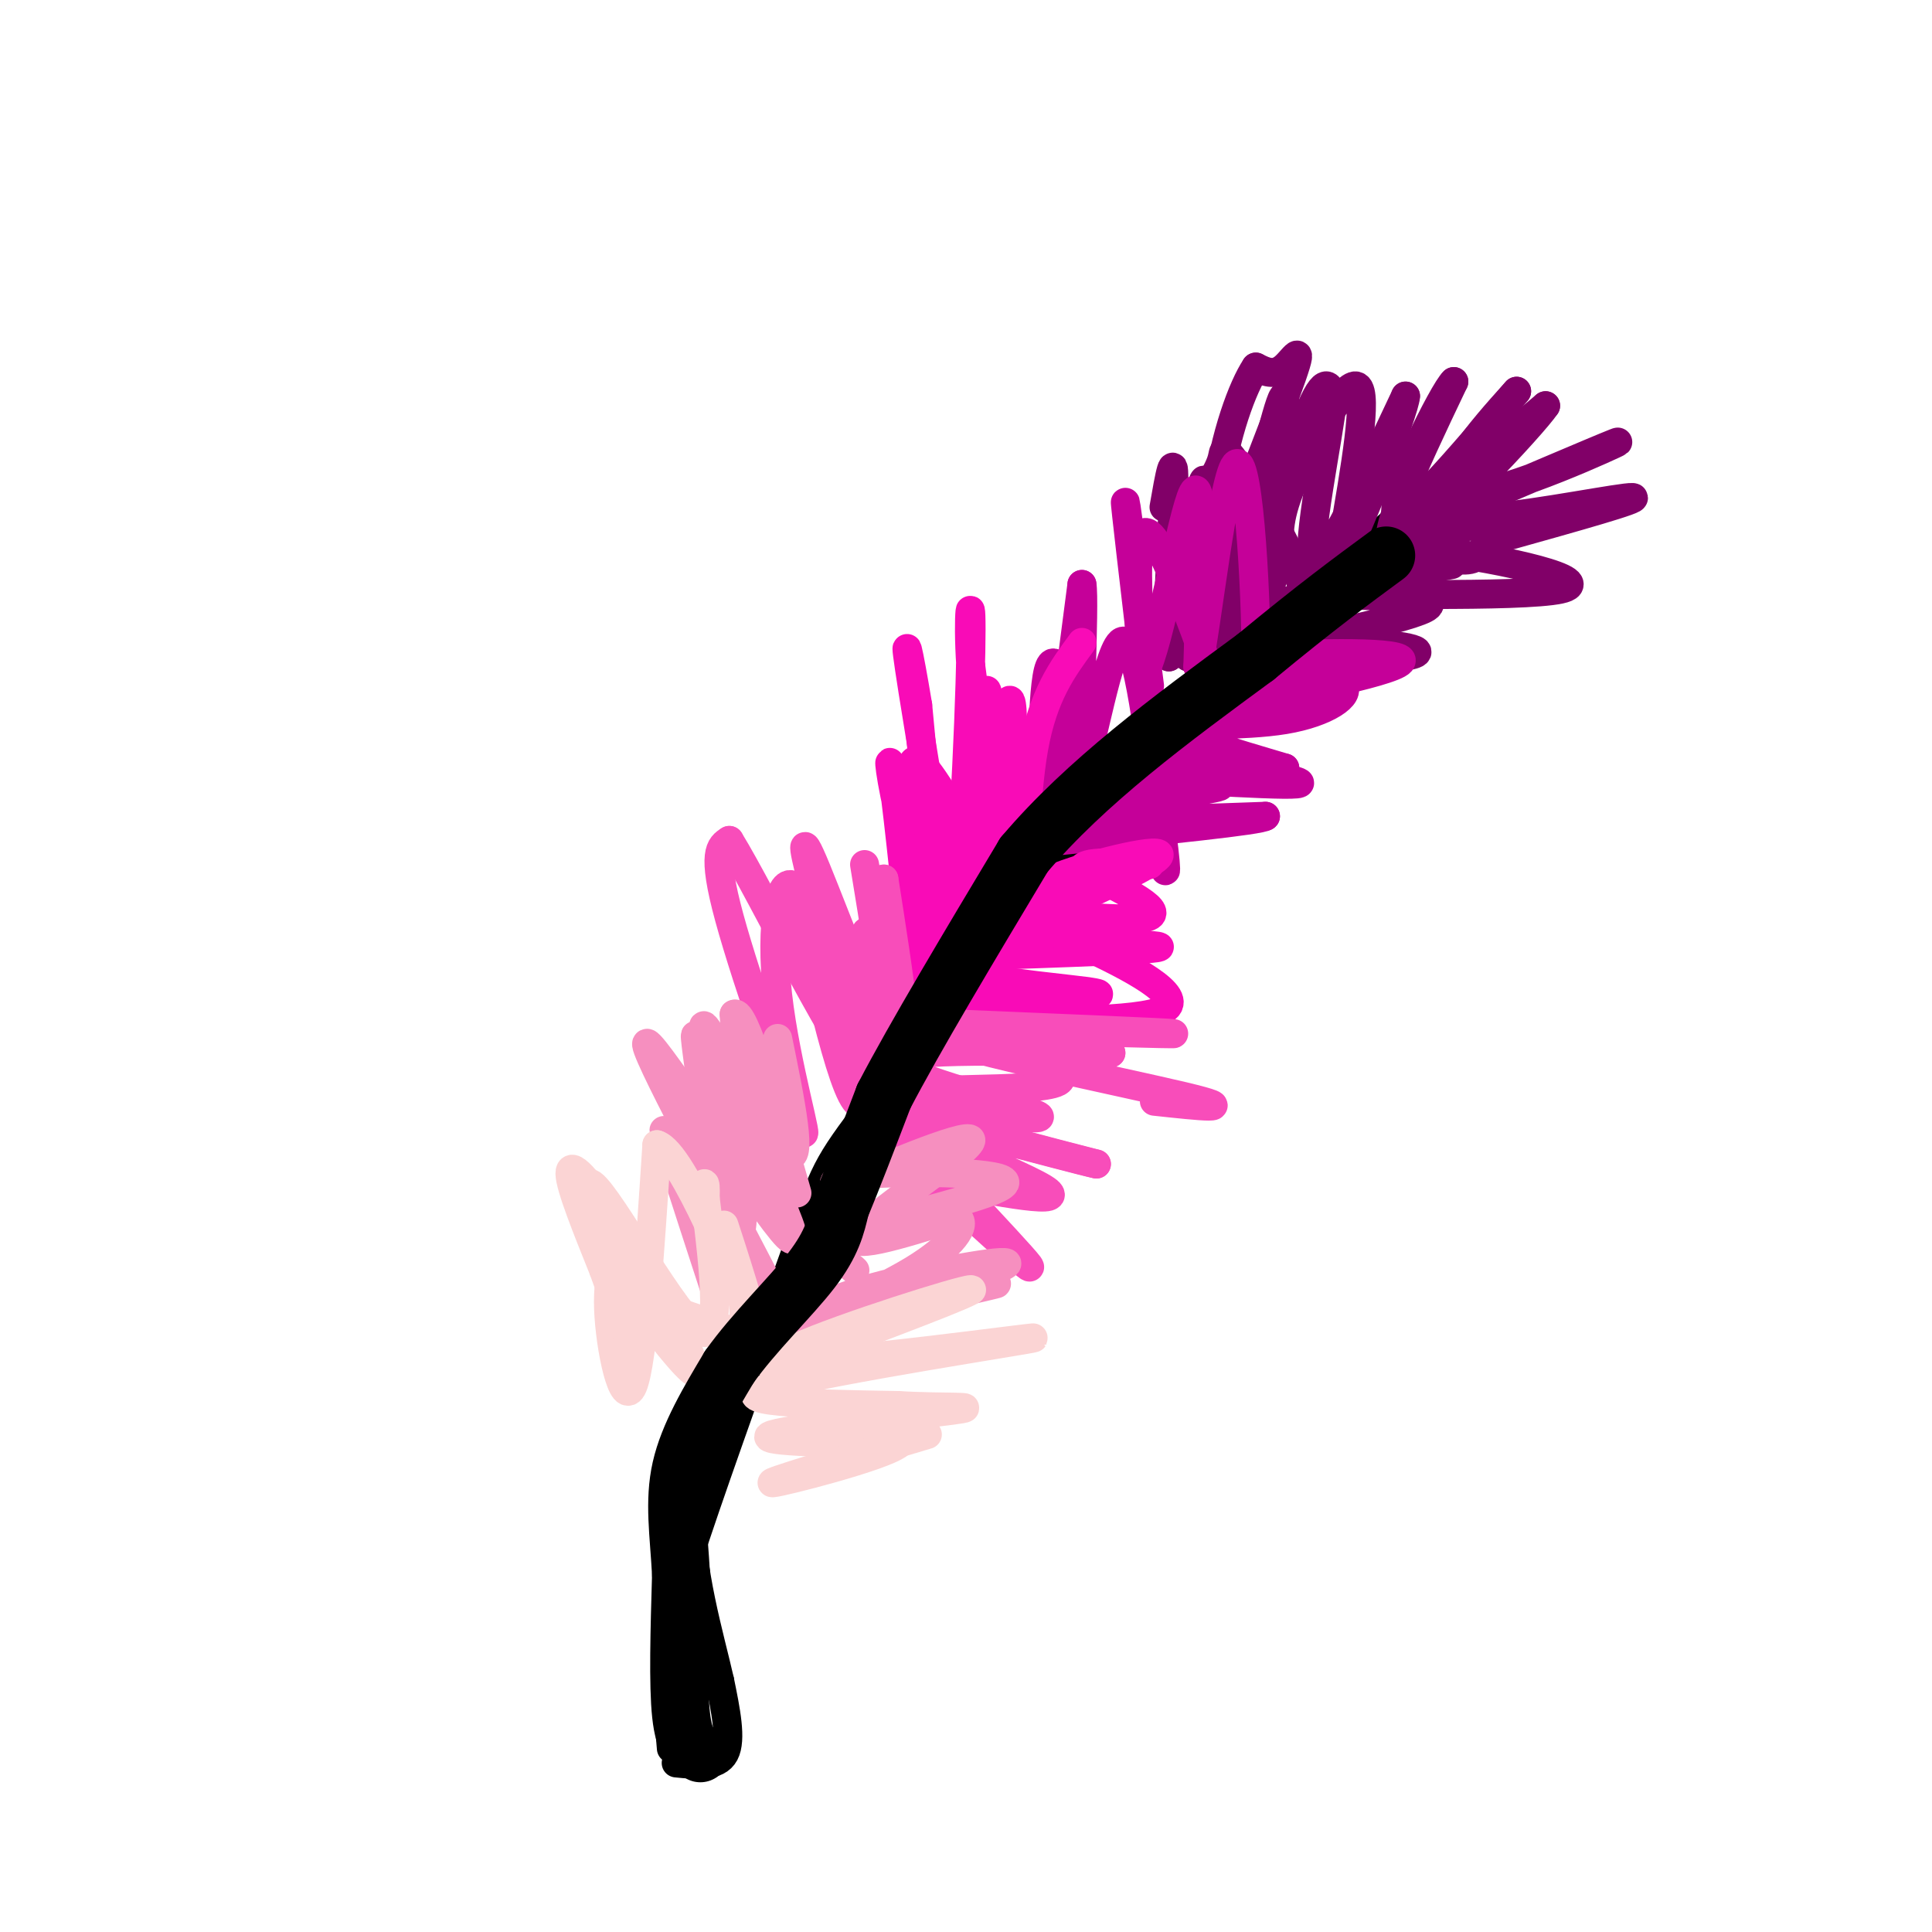 <svg viewBox='0 0 400 400' version='1.1' xmlns='http://www.w3.org/2000/svg' xmlns:xlink='http://www.w3.org/1999/xlink'><g fill='none' stroke='rgb(0,0,0)' stroke-width='6' stroke-linecap='round' stroke-linejoin='round'><path d='M139,362c-0.578,-6.689 -1.156,-13.378 -1,-19c0.156,-5.622 1.044,-10.178 6,-25c4.956,-14.822 13.978,-39.911 23,-65'/><path d='M167,253c4.726,-12.976 5.042,-12.917 18,-30c12.958,-17.083 38.560,-51.310 52,-68c13.440,-16.690 14.720,-15.845 16,-15'/><path d='M253,140c9.500,-8.667 25.250,-22.833 41,-37'/><path d='M140,365c4.250,0.417 8.500,0.833 10,-2c1.500,-2.833 0.250,-8.917 -1,-15'/><path d='M149,348c-1.978,-8.822 -6.422,-23.378 -6,-36c0.422,-12.622 5.711,-23.311 11,-34'/><path d='M154,278c1.833,-5.667 0.917,-2.833 0,0'/></g>
<g fill='none' stroke='rgb(129,0,104)' stroke-width='6' stroke-linecap='round' stroke-linejoin='round'><path d='M278,112c2.644,-15.289 5.289,-30.578 3,-32c-2.289,-1.422 -9.511,11.022 -13,19c-3.489,7.978 -3.244,11.489 -3,15'/><path d='M265,114c-1.464,6.167 -3.625,14.083 -3,6c0.625,-8.083 4.036,-32.167 4,-37c-0.036,-4.833 -3.518,9.583 -7,24'/><path d='M259,107c-2.524,10.774 -5.333,25.708 -3,21c2.333,-4.708 9.810,-29.060 14,-40c4.190,-10.940 5.095,-8.470 6,-6'/><path d='M276,82c-0.800,8.133 -5.800,31.467 -4,34c1.800,2.533 10.400,-15.733 19,-34'/><path d='M291,82c-0.157,3.197 -10.050,28.191 -15,38c-4.950,9.809 -4.956,4.433 -8,-3c-3.044,-7.433 -9.127,-16.924 -12,-21c-2.873,-4.076 -2.535,-2.736 -3,-1c-0.465,1.736 -1.732,3.868 -3,6'/><path d='M250,101c-2.563,10.022 -7.470,32.078 -4,28c3.470,-4.078 15.319,-34.290 20,-47c4.681,-12.710 2.195,-7.917 0,-6c-2.195,1.917 -4.097,0.959 -6,0'/><path d='M260,76c-2.702,4.024 -6.458,14.083 -8,26c-1.542,11.917 -0.869,25.690 -1,28c-0.131,2.310 -1.065,-6.845 -2,-16'/><path d='M249,114c0.000,-7.200 1.000,-17.200 0,-14c-1.000,3.200 -4.000,19.600 -7,36'/><path d='M242,136c-0.778,-2.356 0.778,-26.244 1,-35c0.222,-8.756 -0.889,-2.378 -2,4'/><path d='M281,120c11.089,-1.778 22.178,-3.556 19,-3c-3.178,0.556 -20.622,3.444 -32,7c-11.378,3.556 -16.689,7.778 -22,12'/><path d='M246,136c6.893,2.060 35.125,1.208 44,0c8.875,-1.208 -1.607,-2.774 -10,-3c-8.393,-0.226 -14.696,0.887 -21,2'/><path d='M259,135c5.889,-1.556 31.111,-6.444 36,-9c4.889,-2.556 -10.556,-2.778 -26,-3'/><path d='M269,123c9.384,-0.209 45.845,0.769 54,-1c8.155,-1.769 -11.997,-6.284 -26,-8c-14.003,-1.716 -21.858,-0.633 -21,0c0.858,0.633 10.429,0.817 20,1'/><path d='M296,115c5.142,0.656 7.997,1.794 10,0c2.003,-1.794 3.155,-6.522 -2,-6c-5.155,0.522 -16.616,6.292 -15,3c1.616,-3.292 16.308,-15.646 31,-28'/><path d='M320,84c-2.333,3.600 -23.667,26.600 -30,29c-6.333,2.400 2.333,-15.800 11,-34'/><path d='M301,79c-2.067,1.822 -12.733,23.378 -12,27c0.733,3.622 12.867,-10.689 25,-25'/><path d='M314,81c-1.321,1.595 -17.125,18.083 -13,21c4.125,2.917 28.179,-7.738 33,-10c4.821,-2.262 -9.589,3.869 -24,10'/><path d='M310,102c-5.690,3.012 -7.917,5.542 0,5c7.917,-0.542 25.976,-4.155 28,-4c2.024,0.155 -11.988,4.077 -26,8'/></g>
<g fill='none' stroke='rgb(197,0,153)' stroke-width='6' stroke-linecap='round' stroke-linejoin='round'><path d='M238,142c-2.417,-18.750 -4.833,-37.500 -5,-38c-0.167,-0.500 1.917,17.250 4,35'/><path d='M237,139c2.800,-4.378 7.800,-32.822 10,-37c2.200,-4.178 1.600,15.911 1,36'/><path d='M248,138c1.667,-6.488 5.333,-40.708 8,-42c2.667,-1.292 4.333,30.345 4,44c-0.333,13.655 -2.667,9.327 -5,5'/><path d='M255,145c8.754,-0.933 33.140,-5.766 35,-8c1.860,-2.234 -18.807,-1.871 -29,-1c-10.193,0.871 -9.912,2.249 -8,3c1.912,0.751 5.456,0.876 9,1'/><path d='M262,140c5.322,0.190 14.128,0.164 16,2c1.872,1.836 -3.188,5.533 -12,7c-8.812,1.467 -21.375,0.705 -22,2c-0.625,1.295 10.687,4.648 22,8'/><path d='M266,159c-5.949,0.169 -31.821,-3.408 -30,-3c1.821,0.408 31.337,4.802 33,6c1.663,1.198 -24.525,-0.801 -35,-1c-10.475,-0.199 -5.238,1.400 0,3'/><path d='M234,164c6.190,-0.119 21.667,-1.917 18,-1c-3.667,0.917 -26.476,4.548 -28,6c-1.524,1.452 18.238,0.726 38,0'/><path d='M262,169c-0.667,0.833 -21.333,2.917 -42,5'/><path d='M224,152c-2.800,-9.356 -5.600,-18.711 -7,-13c-1.400,5.711 -1.400,26.489 0,26c1.400,-0.489 4.200,-22.244 7,-44'/><path d='M224,121c0.702,3.476 -1.042,34.167 0,37c1.042,2.833 4.869,-22.190 8,-25c3.131,-2.810 5.565,16.595 8,36'/><path d='M240,169c1.679,10.226 1.875,17.792 0,3c-1.875,-14.792 -5.821,-51.940 -4,-60c1.821,-8.060 9.411,12.970 17,34'/><path d='M253,146c2.833,5.667 1.417,2.833 0,0'/></g>
<g fill='none' stroke='rgb(249,11,183)' stroke-width='6' stroke-linecap='round' stroke-linejoin='round'><path d='M224,133c-4.022,5.467 -8.044,10.933 -10,22c-1.956,11.067 -1.844,27.733 -3,28c-1.156,0.267 -3.578,-15.867 -6,-32'/><path d='M205,151c-1.119,-7.964 -0.917,-11.875 0,-3c0.917,8.875 2.548,30.536 2,31c-0.548,0.464 -3.274,-20.268 -6,-41'/><path d='M201,138c-0.774,-11.036 0.292,-18.125 0,-3c-0.292,15.125 -1.940,52.464 -4,58c-2.060,5.536 -4.530,-20.732 -7,-47'/><path d='M190,146c-1.952,-11.798 -3.333,-17.792 -1,-3c2.333,14.792 8.381,50.369 9,57c0.619,6.631 -4.190,-15.685 -9,-38'/><path d='M189,162c-0.917,-7.000 1.292,-5.500 6,2c4.708,7.500 11.917,21.000 14,23c2.083,2.000 -0.958,-7.500 -4,-17'/><path d='M205,170c-0.107,1.536 1.625,13.875 3,7c1.375,-6.875 2.393,-32.964 1,-32c-1.393,0.964 -5.196,28.982 -9,57'/><path d='M200,202c-3.396,-1.600 -7.384,-34.099 -7,-37c0.384,-2.901 5.142,23.796 7,38c1.858,14.204 0.817,15.915 -2,8c-2.817,-7.915 -7.408,-25.458 -12,-43'/><path d='M186,168c-2.311,-10.067 -2.089,-13.733 -1,-6c1.089,7.733 3.044,26.867 5,46'/><path d='M220,188c-0.536,-0.101 -1.071,-0.202 -3,-1c-1.929,-0.798 -5.250,-2.292 1,-5c6.250,-2.708 22.071,-6.631 22,-5c-0.071,1.631 -16.036,8.815 -32,16'/><path d='M208,193c-7.917,2.893 -11.708,2.125 -2,2c9.708,-0.125 32.917,0.393 34,1c1.083,0.607 -19.958,1.304 -41,2'/><path d='M199,198c-6.247,1.273 -1.365,3.455 8,5c9.365,1.545 23.214,2.455 20,3c-3.214,0.545 -23.490,0.727 -28,2c-4.510,1.273 6.745,3.636 18,6'/><path d='M217,214c4.203,1.029 5.712,0.601 3,1c-2.712,0.399 -9.644,1.626 -15,1c-5.356,-0.626 -9.137,-3.106 0,-4c9.137,-0.894 31.191,-0.202 36,-3c4.809,-2.798 -7.626,-9.085 -16,-13c-8.374,-3.915 -12.687,-5.457 -17,-7'/><path d='M208,189c4.378,-0.422 23.822,2.022 29,1c5.178,-1.022 -3.911,-5.511 -13,-10'/><path d='M224,180c0.167,-1.833 7.083,-1.417 14,-1'/></g>
<g fill='none' stroke='rgb(248,77,186)' stroke-width='6' stroke-linecap='round' stroke-linejoin='round'><path d='M181,201c-0.800,-5.667 -1.600,-11.333 -2,-6c-0.400,5.333 -0.400,21.667 -2,22c-1.600,0.333 -4.800,-15.333 -8,-31'/><path d='M169,186c-2.286,-8.917 -4.000,-15.708 0,-6c4.000,9.708 13.714,35.917 17,39c3.286,3.083 0.143,-16.958 -3,-37'/><path d='M183,182c-0.733,6.422 -1.067,40.978 -4,46c-2.933,5.022 -8.467,-19.489 -14,-44'/><path d='M165,184c-3.614,-4.172 -5.649,7.397 -4,22c1.649,14.603 6.982,32.239 5,28c-1.982,-4.239 -11.281,-30.354 -15,-44c-3.719,-13.646 -1.860,-14.823 0,-16'/><path d='M151,174c6.756,10.889 23.644,46.111 30,51c6.356,4.889 2.178,-20.556 -2,-46'/><path d='M198,212c22.000,0.917 44.000,1.833 45,2c1.000,0.167 -19.000,-0.417 -39,-1'/><path d='M204,213c-0.048,2.321 19.333,8.625 15,11c-4.333,2.375 -32.381,0.821 -35,3c-2.619,2.179 20.190,8.089 43,14'/><path d='M227,241c-4.976,-1.012 -38.917,-10.542 -42,-10c-3.083,0.542 24.690,11.155 31,15c6.310,3.845 -8.845,0.923 -24,-2'/><path d='M192,244c-6.089,-2.536 -9.313,-7.876 -2,-2c7.313,5.876 25.161,22.967 23,20c-2.161,-2.967 -24.332,-25.990 -32,-35c-7.668,-9.010 -0.834,-4.005 6,1'/><path d='M187,228c9.583,1.464 30.542,4.625 28,3c-2.542,-1.625 -28.583,-8.036 -30,-11c-1.417,-2.964 21.792,-2.482 45,-2'/><path d='M230,218c-3.714,-1.690 -35.500,-4.917 -34,-3c1.500,1.917 36.286,8.976 49,12c12.714,3.024 3.357,2.012 -6,1'/></g>
<g fill='none' stroke='rgb(246,143,191)' stroke-width='6' stroke-linecap='round' stroke-linejoin='round'><path d='M161,215c2.689,13.133 5.378,26.267 2,24c-3.378,-2.267 -12.822,-19.933 -16,-25c-3.178,-5.067 -0.089,2.467 3,10'/><path d='M150,224c5.545,11.965 17.909,36.877 13,32c-4.909,-4.877 -27.091,-39.544 -29,-40c-1.909,-0.456 16.455,33.298 23,46c6.545,12.702 1.273,4.351 -4,-4'/><path d='M153,258c-4.226,-7.451 -12.793,-24.080 -13,-20c-0.207,4.080 7.944,28.868 8,29c0.056,0.132 -7.984,-24.391 -10,-31c-2.016,-6.609 1.992,4.695 6,16'/><path d='M144,252c1.167,3.167 1.083,3.083 1,3'/><path d='M145,223c-0.911,-6.689 -1.822,-13.378 0,-4c1.822,9.378 6.378,34.822 8,36c1.622,1.178 0.311,-21.911 -1,-45'/><path d='M152,210c2.000,-1.333 7.500,17.833 13,37'/><path d='M177,263c-0.466,-0.448 -0.931,-0.896 -3,-2c-2.069,-1.104 -5.740,-2.863 3,-6c8.740,-3.137 29.892,-7.652 31,-10c1.108,-2.348 -17.826,-2.528 -27,-2c-9.174,0.528 -8.587,1.764 -8,3'/><path d='M173,246c6.702,-2.964 27.458,-11.875 28,-10c0.542,1.875 -19.131,14.536 -23,19c-3.869,4.464 8.065,0.732 20,-3'/><path d='M198,252c2.608,1.309 -0.873,6.080 -9,11c-8.127,4.920 -20.900,9.989 -15,9c5.900,-0.989 30.473,-8.035 34,-10c3.527,-1.965 -13.992,1.153 -25,4c-11.008,2.847 -15.504,5.424 -20,8'/><path d='M163,274c7.378,-0.800 35.822,-6.800 42,-8c6.178,-1.200 -9.911,2.400 -26,6'/></g>
<g fill='none' stroke='rgb(251,212,212)' stroke-width='6' stroke-linecap='round' stroke-linejoin='round'><path d='M166,285c-5.267,-0.867 -10.533,-1.733 -1,-6c9.533,-4.267 33.867,-11.933 36,-12c2.133,-0.067 -17.933,7.467 -38,15'/><path d='M163,282c9.179,0.643 51.125,-5.250 51,-5c-0.125,0.250 -42.321,6.643 -54,10c-11.679,3.357 7.161,3.679 26,4'/><path d='M186,291c9.024,0.571 18.583,0.000 11,1c-7.583,1.000 -32.310,3.571 -37,5c-4.690,1.429 10.655,1.714 26,2'/><path d='M186,299c-3.156,2.533 -24.044,7.867 -26,8c-1.956,0.133 15.022,-4.933 32,-10'/><path d='M131,266c-0.387,-3.006 -0.774,-6.012 -2,-6c-1.226,0.012 -3.292,3.042 -3,11c0.292,7.958 2.940,20.845 5,16c2.060,-4.845 3.530,-27.423 5,-50'/><path d='M136,237c5.465,1.544 16.627,30.406 19,35c2.373,4.594 -4.044,-15.078 -5,-18c-0.956,-2.922 3.550,10.906 4,17c0.450,6.094 -3.157,4.456 -7,3c-3.843,-1.456 -7.921,-2.728 -12,-4'/><path d='M135,270c-4.337,-3.040 -9.179,-8.641 -6,-4c3.179,4.641 14.378,19.522 15,18c0.622,-1.522 -9.332,-19.448 -16,-30c-6.668,-10.552 -10.048,-13.729 -10,-11c0.048,2.729 3.524,11.365 7,20'/><path d='M125,263c3.332,9.343 8.161,22.700 6,16c-2.161,-6.700 -11.313,-33.458 -9,-34c2.313,-0.542 16.089,25.131 22,30c5.911,4.869 3.955,-11.065 2,-27'/><path d='M146,248c0.167,-4.667 -0.417,-2.833 -1,-1'/></g>
<g fill='none' stroke='rgb(0,0,0)' stroke-width='12' stroke-linecap='round' stroke-linejoin='round'><path d='M145,363c-1.667,-0.917 -3.333,-1.833 -4,-8c-0.667,-6.167 -0.333,-17.583 0,-29'/><path d='M141,326c-0.444,-8.467 -1.556,-15.133 0,-22c1.556,-6.867 5.778,-13.933 10,-21'/><path d='M151,283c5.067,-7.133 12.733,-14.467 17,-20c4.267,-5.533 5.133,-9.267 6,-13'/><path d='M174,250c2.500,-6.000 5.750,-14.500 9,-23'/><path d='M183,227c6.333,-12.167 17.667,-31.083 29,-50'/><path d='M212,177c12.833,-15.167 30.417,-28.083 48,-41'/><path d='M260,136c12.500,-10.333 19.750,-15.667 27,-21'/></g>
</svg>